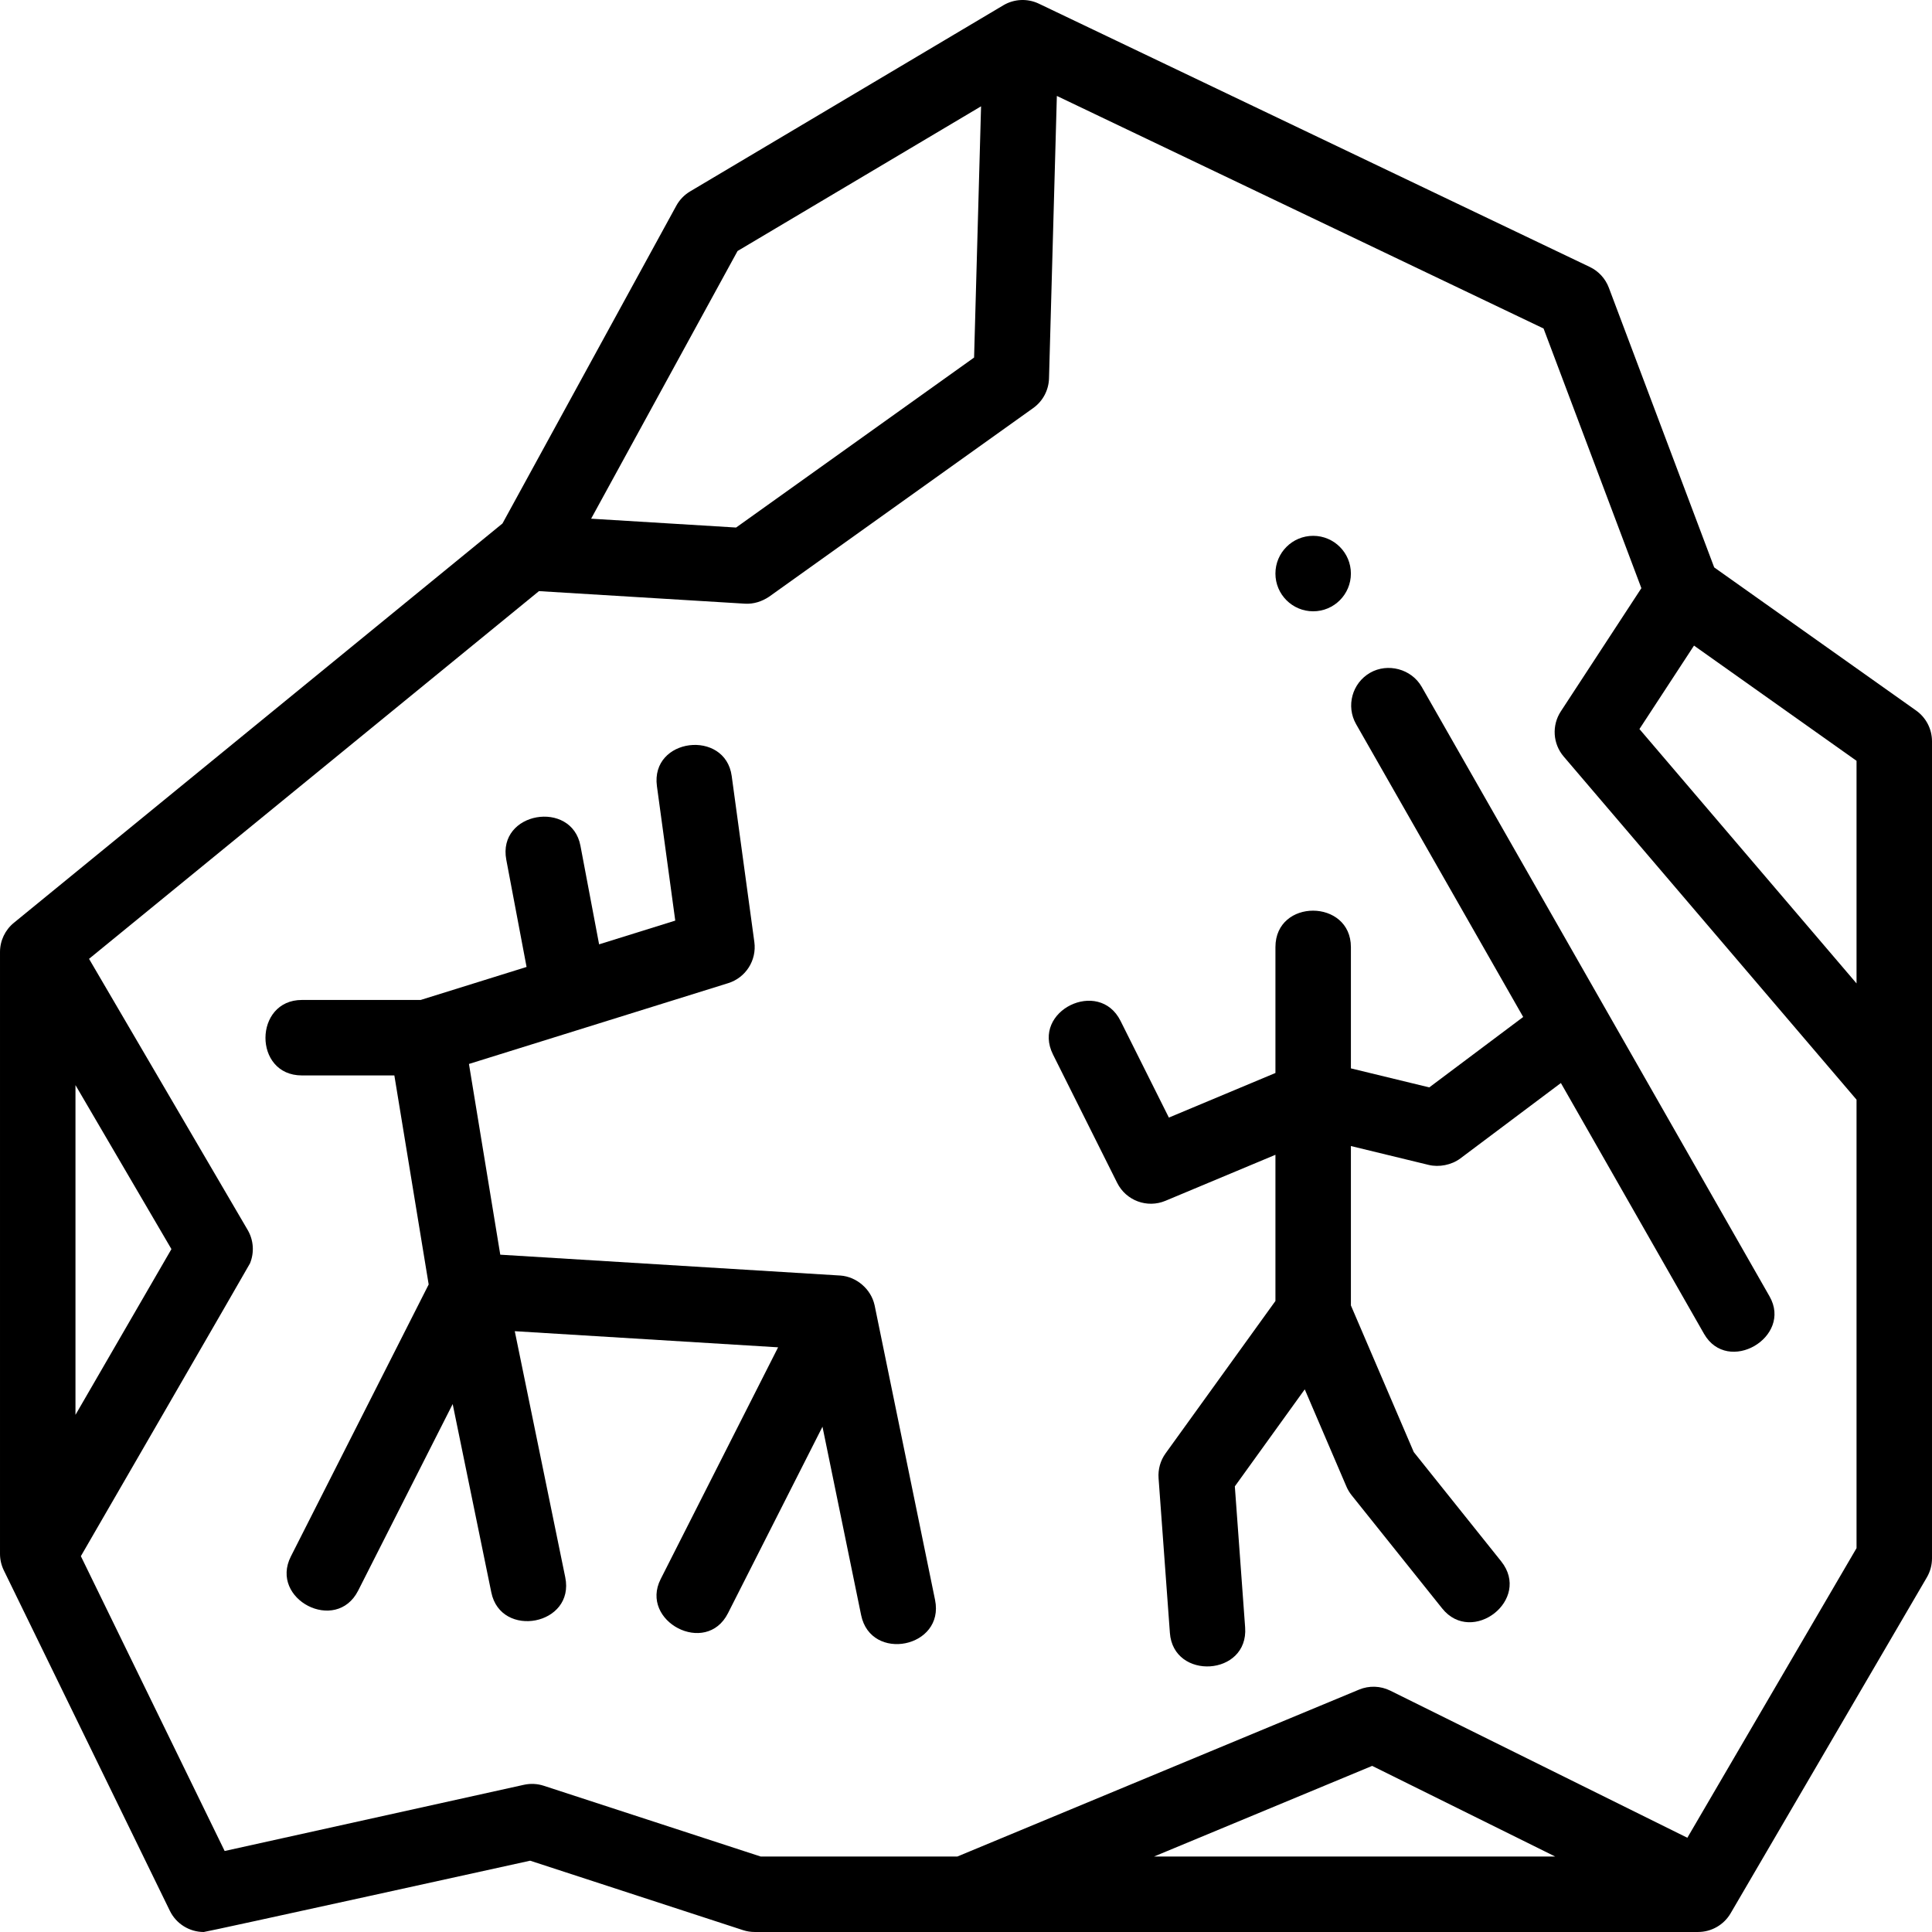 <?xml version="1.0" encoding="UTF-8"?> <!-- Generator: Adobe Illustrator 19.0.0, SVG Export Plug-In . SVG Version: 6.00 Build 0) --> <svg xmlns="http://www.w3.org/2000/svg" xmlns:xlink="http://www.w3.org/1999/xlink" id="Capa_1" x="0px" y="0px" viewBox="0 0 512 512" style="enable-background:new 0 0 512 512;" xml:space="preserve"> <g> <g> <path d="M507.784,188.296l-53.504-37.927l-27.921-74.124c-0.91-2.415-2.718-4.385-5.046-5.498l-146-69.771 c-3.015-1.439-6.55-1.28-9.423,0.428l-82.998,49.319c-1.54,0.915-2.805,2.226-3.665,3.797l-46.064,84.206L3.674,244.554 c-2.325,1.9-3.673,4.742-3.673,7.744v159.481c0,1.519,0.346,3.018,1.012,4.383l0.106,0.218l43.894,90.002 c1.702,3.49,5.226,5.618,8.985,5.618c0.716,0,86.497-18.895,86.497-18.895l56.404,18.4c1.001,0.327,2.048,0.493,3.102,0.493h250 c3.554,0,6.841-1.887,8.634-4.955l52-89.018c0.894-1.531,1.365-3.271,1.365-5.044V287.737v-91.283 C512.001,193.212,510.429,190.171,507.784,188.296z M195.461,66.519l64.531-38.346l-1.849,66.579l-63.071,45.05l-38.418-2.343 L195.461,66.519z M20.001,287.565l25.43,43.461l-25.43,43.924V287.565z M305.827,491.999l57.811-24.021l48.503,24.021H305.827z M492.001,410.275l-44.835,76.752l-78.727-38.989c-2.589-1.282-5.607-1.382-8.275-0.273L253.702,492h-52.111l-57.488-18.754 c-1.699-0.554-3.516-0.642-5.262-0.257l-79.306,17.545L21.43,412.4c0,0,44.648-77.18,44.817-77.589 c1.181-2.864,0.976-6.145-0.614-8.862l-42.038-71.846l119.238-97.449l54.56,3.327c2.316,0.141,4.511-0.571,6.421-1.844l70-50 c2.548-1.82,4.097-4.729,4.184-7.859l2.08-74.857l128.983,61.637l25.921,68.815l-21.351,32.654 c-2.429,3.715-2.119,8.588,0.763,11.964l77.607,90.933V410.275z M492.001,260.615l-57.532-67.411l14.46-22.114l43.072,30.533 V260.615z"></path> </g> </g> <g> <g> <path d="M247.798,423.99l-16.001-78c-0.012-0.058-0.029-0.113-0.042-0.171c-0.934-4.182-4.738-7.464-8.999-7.785 c-0.049-0.004-90.18-5.528-90.18-5.528l-8.299-50.547l68.699-21.413c4.662-1.453,7.592-6.06,6.933-10.898c0,0-5.988-43.909-6-44 c-1.698-12.453-21.571-10.167-19.816,2.702l4.857,35.619l-20.182,6.29c0,0-4.932-26.071-4.942-26.119 c-2.325-12.291-22.068-9.052-19.651,3.718l5.372,28.393l-28.068,8.748c0,0-31.398,0-31.478,0c-12.778,0-12.951,20,0,20h24.508 l9.095,55.395c0,0-36.42,71.882-36.523,72.085c-5.743,11.336,11.998,20.573,17.841,9.04l25.044-49.429 c0,0,10.219,49.817,10.24,49.918c2.534,12.353,22.202,8.703,19.592-4.018l-13.377-65.212l69.784,4.273 c0,0-31.08,61.343-31.124,61.429c-5.656,11.164,12.017,20.536,17.841,9.039l25.044-49.429c0,0,10.216,49.8,10.24,49.918 C230.787,440.588,250.4,436.675,247.798,423.99z"></path> </g> </g> <g> <g> <path d="M468.95,343.558c-0.343-0.602-92.189-161.548-92.189-161.548c-2.74-4.788-9.038-6.368-13.65-3.73 c-4.79,2.74-6.46,8.86-3.72,13.65l44.27,77.58l-24.89,18.66l-20.77-5.04c0,0,0-32.03,0-32.13c0-12.82-20-12.95-20,0v33.35 l-28.24,11.82c0,0-12.78-25.56-12.82-25.64c-5.69-11.39-23.69-2.66-17.88,8.94l17,34c2.35,4.71,7.95,6.79,12.8,4.75l29.14-12.19 v38.74l-29.11,40.38c-1.38,1.91-2.03,4.24-1.86,6.58c0,0,2.99,40.86,3,41c0.92,12.66,20.89,11.47,19.94-1.46l-2.73-37.37 l18.53-25.71l11.04,25.75c0.35,0.83,0.82,1.6,1.38,2.31c0,0,23.89,29.86,24,30c7.92,9.9,23.77-2.31,15.62-12.5l-23.15-28.94 l-16.66-38.861v-42.24c0,0,20.62,5,20.64,5.01c2.69,0.65,6.01,0.04,8.36-1.72l26.65-19.99l37.93,66.46 c3.147,5.498,9.027,5.724,13.353,3.226C469.263,354.194,472.035,348.964,468.95,343.558z"></path> </g> </g> <g> <g> <circle cx="348.001" cy="152" r="10"></circle> </g> </g> <g> </g> <g> </g> <g> </g> <g> </g> <g> </g> <g> </g> <g> </g> <g> </g> <g> </g> <g> </g> <g> </g> <g> </g> <g> </g> <g> </g> <g> </g> </svg> 